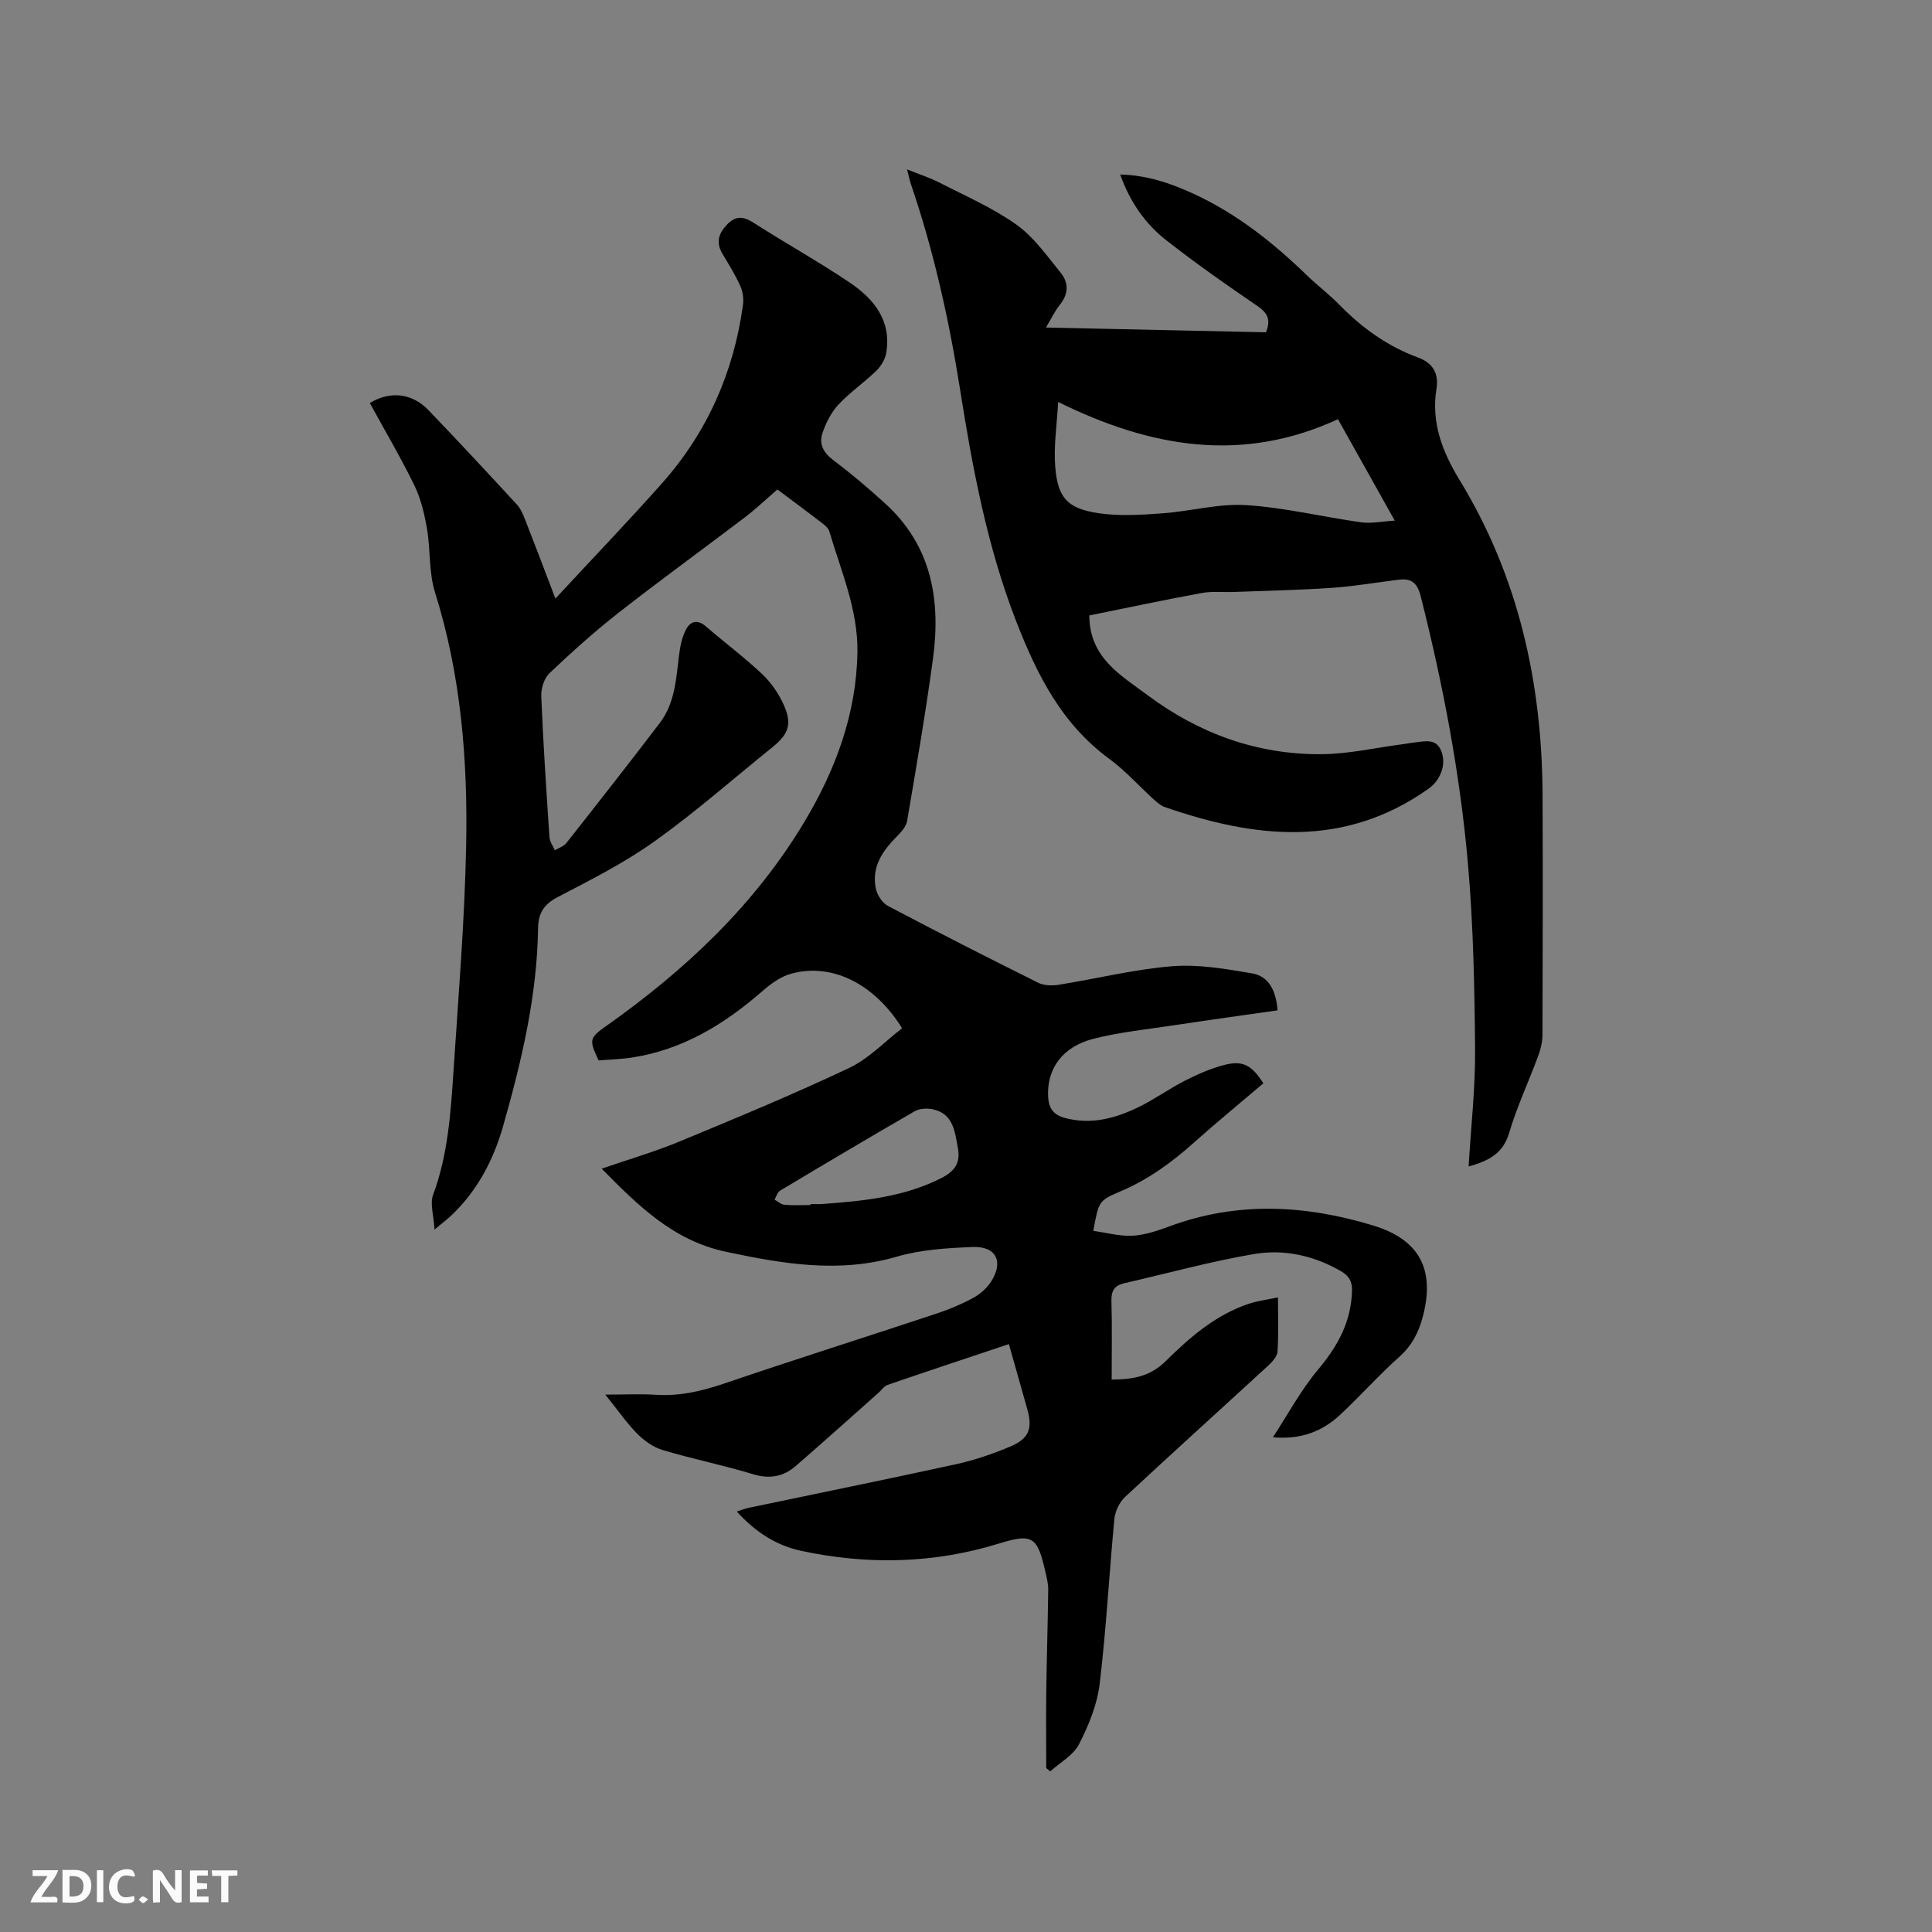 <svg enable-background="new 0 0 400 400" viewBox="0 0 400 400" xmlns="http://www.w3.org/2000/svg"><rect x="0" y="0" width="400" height="400" fill="#808080" stroke="none"/><path d="m125.32 288.74c4.05 0 7.31-.17 10.55.04 4.97.31 9.58-.81 14.26-2.4 14.53-4.94 29.16-9.57 43.72-14.4 2.6-.86 5.17-1.93 7.58-3.23 1.43-.77 2.83-1.98 3.72-3.34 2.72-4.15 1.12-7.43-3.77-7.23-5.25.21-10.67.53-15.68 1.99-12.02 3.51-23.63 1.49-35.42-1.01-10.85-2.3-18.14-9.52-25.71-17.2 5.56-1.92 10.9-3.47 16.01-5.58 11.82-4.89 23.65-9.8 35.21-15.26 4.08-1.93 7.39-5.47 10.98-8.23-5.81-9.35-14.72-13.65-23.09-11.26-2.11.6-4.11 2.07-5.81 3.55-7.89 6.88-16.54 12.18-27.08 13.78-2.29.35-4.62.4-6.85.58-2.02-4.24-1.93-4.65 1.56-7.11 16.35-11.55 30.75-25.05 41.1-42.37 6.43-10.76 10.74-22.36 10.92-35.1.12-8.75-3.4-16.75-5.82-24.95-.19-.63-.83-1.21-1.4-1.64-3.02-2.32-6.08-4.59-9.35-7.03-2.26 1.95-4.39 3.98-6.72 5.76-8.69 6.61-17.54 13.01-26.13 19.74-5 3.91-9.73 8.17-14.34 12.54-1.11 1.05-1.76 3.17-1.7 4.76.4 9.74 1.05 19.48 1.7 29.21.06.92.73 1.79 1.12 2.69.81-.49 1.84-.81 2.39-1.51 6.5-8.24 12.97-16.5 19.34-24.85 3.17-4.16 3.37-9.24 4-14.18.22-1.74.6-3.57 1.39-5.11.88-1.72 2.34-2.26 4.15-.7 3.84 3.33 7.95 6.38 11.64 9.87 1.86 1.76 3.44 4.05 4.49 6.4 1.77 3.97.98 6.05-2.36 8.74-8.09 6.52-15.91 13.42-24.35 19.45-6.24 4.46-13.19 7.99-20.03 11.54-2.95 1.53-4.09 3.33-4.14 6.57-.21 14-3.43 27.51-7.23 40.87-2 7.01-5.32 13.38-10.7 18.49-.82.78-1.74 1.47-3.51 2.95-.17-3.02-.97-5.38-.29-7.2 3.08-8.3 3.65-16.96 4.22-25.61 1.02-15.54 2.31-31.08 2.62-46.64.35-17.73-1.06-35.34-6.44-52.46-1.31-4.16-.92-8.84-1.67-13.21-.53-3.06-1.27-6.21-2.62-8.98-2.83-5.8-6.12-11.37-9.22-17.03 4.23-2.55 8.74-2.08 12.18 1.51 6.17 6.42 12.23 12.95 18.27 19.5.82.89 1.32 2.15 1.78 3.31 2 5.1 3.93 10.22 6.2 16.17 7.61-8.21 14.93-15.85 21.96-23.74 9.42-10.57 14.94-23.01 16.87-37.02.18-1.28-.02-2.77-.54-3.94-1.04-2.31-2.38-4.48-3.69-6.66-1.37-2.28-.88-4.15.87-6.01 1.78-1.89 3.38-1.84 5.53-.46 6.6 4.23 13.47 8.05 19.96 12.42 5.03 3.39 8.69 7.93 7.52 14.62-.23 1.32-1.11 2.72-2.09 3.67-2.51 2.43-5.45 4.43-7.82 6.99-1.5 1.62-2.6 3.81-3.3 5.94-.7 2.11.16 3.93 2.16 5.44 3.8 2.87 7.45 5.95 10.96 9.17 9.54 8.73 11.42 19.97 9.78 32.06-1.52 11.22-3.45 22.39-5.35 33.56-.2 1.18-1.26 2.33-2.17 3.25-2.97 2.99-5.21 6.3-4.32 10.7.27 1.34 1.32 3 2.48 3.62 10.3 5.44 20.68 10.72 31.11 15.91 1.2.6 2.88.66 4.25.44 7.84-1.25 15.62-3.2 23.5-3.84 5.46-.44 11.11.54 16.58 1.48 3.53.61 4.95 3.67 5.27 7.65-7.18 1.03-14.39 2.02-21.58 3.11-5.54.84-11.17 1.4-16.58 2.79-6.47 1.67-9.62 6.25-9.35 11.94.12 2.43 1.07 3.81 3.55 4.46 5.39 1.41 10.33.07 15.07-2.21 3.33-1.61 6.36-3.82 9.65-5.5 2.62-1.33 5.36-2.55 8.19-3.28 3.84-1 5.71.03 8.1 3.8-4.78 4.07-9.68 8.08-14.4 12.3-4.61 4.13-9.53 7.68-15.27 10.11-4.47 1.89-4.4 2.07-5.54 8.14 2.75.37 5.49 1.15 8.18 1 2.58-.15 5.19-1.05 7.66-1.96 14.04-5.19 28.11-4.41 42.12-.15 9.6 2.92 12.84 9.13 10.27 18.87-.84 3.19-2.25 5.99-4.87 8.32-4.26 3.8-8.08 8.11-12.26 12.01-3.66 3.41-8.11 5.17-13.9 4.64 3.09-4.72 5.78-9.77 9.38-14.06 4.06-4.83 6.81-9.86 6.99-16.24.06-1.96-.63-3.12-2.27-4.07-5.63-3.28-11.83-4.62-18.06-3.56-9.04 1.55-17.92 4-26.87 6.05-1.95.45-2.66 1.53-2.61 3.59.15 5.38.05 10.77.05 16.35 4.38-.03 7.93-.62 11.16-3.8 5.04-4.97 10.44-9.69 17.4-11.95 1.76-.57 3.64-.8 5.87-1.27 0 4.09.15 7.68-.1 11.25-.07 1.04-1.15 2.17-2.03 2.98-9.84 9.04-19.76 17.99-29.54 27.1-1.16 1.08-2.04 2.95-2.2 4.54-1.09 11.39-1.68 22.84-3.05 34.19-.52 4.29-2.29 8.58-4.28 12.47-1.17 2.28-3.91 3.76-5.94 5.6-.28-.22-.56-.44-.84-.67 0-5.33-.06-10.66.01-15.99.09-6.99.32-13.97.4-20.96.02-1.25-.32-2.52-.6-3.76-1.66-7.35-2.74-7.9-9.69-5.76-13.45 4.14-27.11 4.42-40.8 1.5-5.16-1.1-9.54-3.9-13.39-8.16 1.02-.32 1.74-.61 2.5-.77 14.3-3 28.63-5.9 42.9-9.02 3.8-.83 7.54-2.12 11.14-3.62 3.99-1.67 4.75-3.74 3.6-7.81-1.23-4.37-2.47-8.73-3.8-13.44-8.53 2.85-16.84 5.61-25.12 8.45-.73.25-1.25 1.08-1.87 1.63-5.7 5.06-11.37 10.15-17.13 15.15-2.56 2.22-5.4 2.75-8.84 1.71-6.17-1.88-12.53-3.15-18.71-5-1.96-.59-3.86-1.95-5.33-3.43-2.19-2.25-4.01-4.89-6.56-8.05zm42.48-39.25c0-.07 0-.14 0-.21.84 0 1.69.05 2.53-.01 8.45-.62 16.84-1.43 24.6-5.38 2.75-1.4 3.96-3.15 3.39-6.22-.65-3.47-.95-7.17-5.33-8.03-1.15-.22-2.63-.13-3.61.43-9.34 5.39-18.61 10.9-27.87 16.44-.56.33-.78 1.23-1.15 1.86.68.37 1.34 1.01 2.05 1.07 1.78.15 3.59.05 5.39.05z" fill="#000001"/><path d="m225.53 127.42c.03 8.78 6.51 12.36 12.01 16.47 10.65 7.96 22.71 12.36 36.06 12.26 5.57-.04 11.13-1.33 16.69-2.05.84-.11 1.67-.28 2.51-.37 2.18-.24 4.62-.98 5.66 1.92 1.02 2.84-.34 5.98-2.7 7.65-17.47 12.36-35.91 10.29-54.66 3.77-.85-.3-1.6-1-2.3-1.63-3.06-2.78-5.85-5.92-9.16-8.35-9.84-7.22-14.93-17.37-19.23-28.41-6.05-15.55-9.06-31.76-11.64-48.06-2.29-14.48-5.46-28.68-10.19-42.55-.26-.77-.41-1.58-.78-3 2.6 1.05 4.78 1.74 6.79 2.78 5.36 2.76 10.98 5.19 15.85 8.66 3.59 2.55 6.29 6.43 9.14 9.92 1.68 2.05 1.7 4.4-.14 6.66-1.03 1.27-1.74 2.81-2.88 4.72 15.57.34 30.55.66 45.54.99 1.05-2.57.37-3.99-1.77-5.45-6.39-4.35-12.72-8.8-18.81-13.56-4.39-3.42-7.55-7.94-9.6-13.66 5.64.15 10.48 1.81 15.28 4.03 8.89 4.11 16.37 10.06 23.34 16.8 2.21 2.14 4.68 4.01 6.83 6.2 4.66 4.77 9.97 8.57 16.22 10.86 3.22 1.18 4.29 3.46 3.82 6.42-1.13 7.06 1.2 13.06 4.78 18.94 12.21 20.01 17.08 42.02 17.18 65.23.07 16.53.04 33.07-.02 49.61-.01 1.44-.35 2.95-.85 4.31-1.98 5.36-4.43 10.57-6.05 16.04-1.3 4.36-4.35 5.8-8.39 6.94.49-8.27 1.41-16.3 1.34-24.33-.11-12.8-.36-25.64-1.48-38.38-1.64-18.69-5.17-37.11-9.77-55.32-.71-2.81-1.93-3.78-4.54-3.46-4.62.56-9.22 1.37-13.86 1.69-6.76.46-13.54.59-20.31.85-2.22.08-4.5-.18-6.66.22-7.76 1.42-15.51 3.08-23.25 4.64zm-6.45-44.2c-.25 4.69-.96 9.14-.6 13.49.53 6.4 2.53 8.57 8.95 9.54 4.31.65 8.83.35 13.22.03 5.79-.41 11.61-2.06 17.32-1.7 7.99.5 15.88 2.44 23.85 3.56 2.06.29 4.23-.19 6.95-.35-4.17-7.44-7.87-14.05-11.76-21-19.8 9.14-38.73 5.92-57.93-3.57z" fill="#000001"/><g fill="#fafbfa"><path d="m37.59 393.81c-.92.31-1.52.05-2-.78-.7-1.2-1.52-2.34-2.47-3.78v4.59c-.55.03-.95.05-1.41.07-.03-.37-.06-.64-.06-.91 0-1.91 0-3.81 0-5.7 1.13-.41 1.77-.03 2.29.91.62 1.11 1.38 2.14 2.31 3.19v-4.2h1.35v6.61z"/><path d="m12.94 393.88v-6.75c1.9.19 3.93-.54 5.37 1.29.8 1.01.78 2.88.03 3.97-1.37 1.97-3.4 1.51-5.4 1.49m1.45-1.22c2.04.12 2.92-.58 2.89-2.21-.03-1.51-.98-2.19-2.89-2z"/><path d="m11.81 393.87h-5.49c.68-2.18 2.47-3.48 3.51-5.45h-3.08v-1.21h5.29c-.71 2.13-2.44 3.48-3.47 5.51.86 0 1.63.04 2.39-.01.79-.05 1.14.21.85 1.16"/><path d="m39.33 393.86v-6.61h3.7v1.07h-2.22v1.52c.68.04 1.34.09 2.07.13v1.07c-.72.05-1.38.09-2.1.14v1.48h2.4v1.19h-3.85z"/><path d="m27.71 388.56c-1.15-.3-2.46-.61-3.1.64-.37.73-.41 1.93-.06 2.67.63 1.35 1.99.93 3.17.68.35.94-.01 1.32-.93 1.46-1.62.25-3.05-.27-3.76-1.48-.73-1.24-.6-3.03.31-4.17.88-1.11 2.71-1.7 4-1.16.32.13.44.74.65 1.12-.1.08-.19.16-.28.24"/><path d="m49.15 387.24v1.07c-.59.02-1.17.05-1.87.08v5.44h-1.48v-5.44h-1.85c-.05-.4-.08-.73-.13-1.15z"/><path d="m20.06 387.21h1.33v6.62h-1.33z"/><path d="m30.68 393.25c-.49.38-.8.79-1.05.76-.32-.05-.6-.45-.9-.7.26-.24.51-.64.8-.67.29-.04.62.3 1.15.61"/></g></svg>